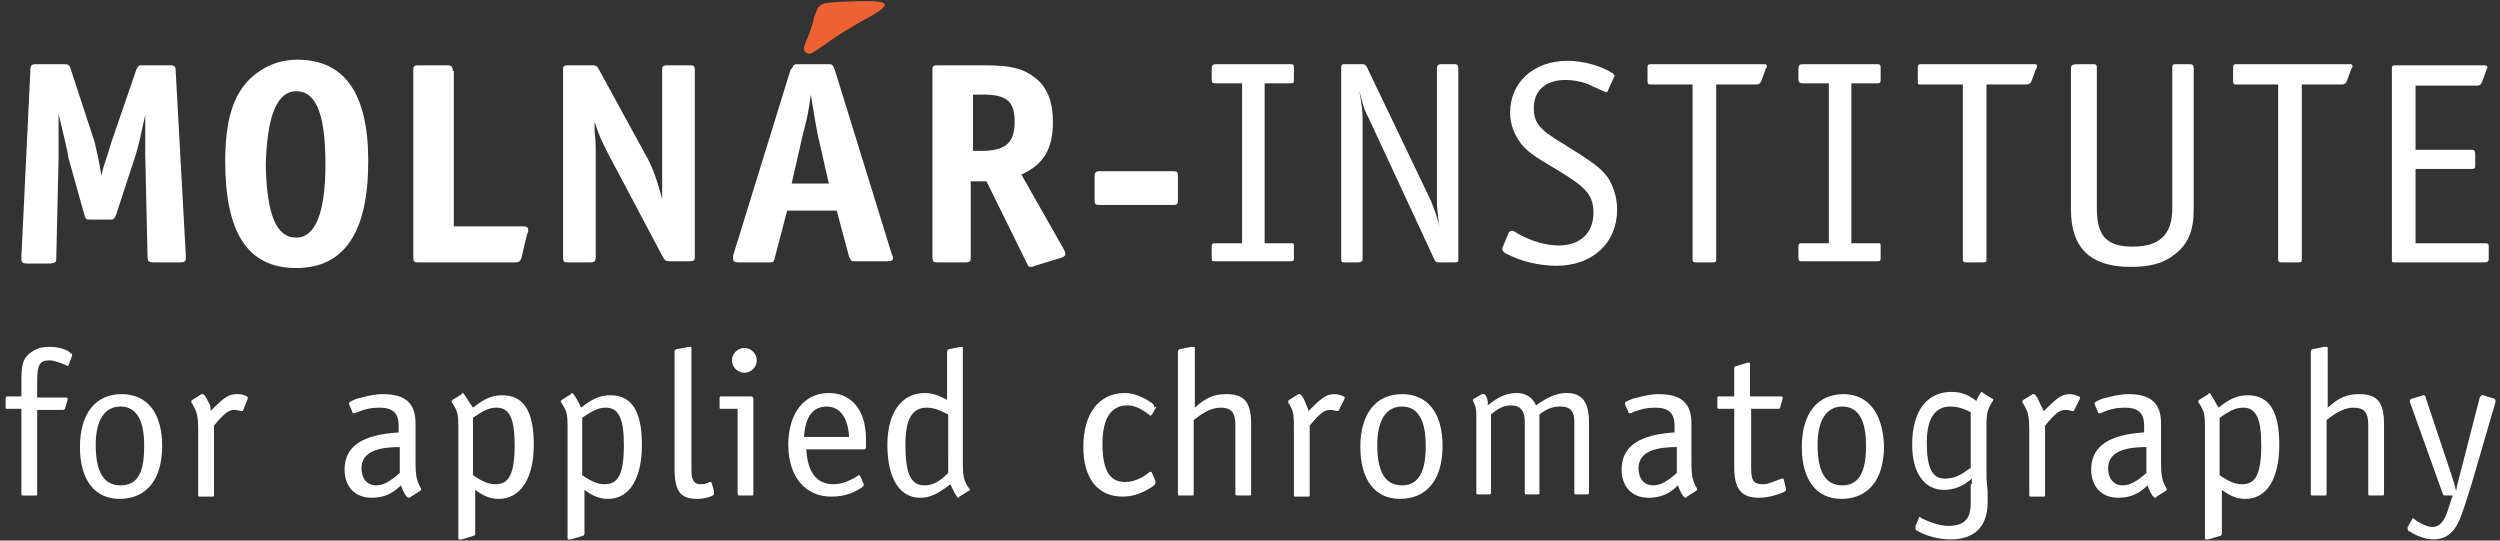 <?xml version="1.0" encoding="utf-8"?>
<!-- Generator: Adobe Illustrator 22.1.0, SVG Export Plug-In . SVG Version: 6.00 Build 0)  -->
<svg xmlns="http://www.w3.org/2000/svg" xmlns:xlink="http://www.w3.org/1999/xlink" version="1.1" id="Layer_1" x="0px" y="0px" viewBox="0 0 222 48" style="enable-background:new 0 0 222 48;" xml:space="preserve" width="222" height="48">
<rect x="0" y="0" width="222" height="48" fill="#333333" stroke="none"/>
<style type="text/css">
	.st0{fill:none;}
	.st1{fill-rule:evenodd;clip-rule:evenodd;fill:#FFFFFF;}
	.st2{fill:#ED6132;}
</style>
<rect class="st0" width="222" height="48"/>
<g>
	<path class="st1" d="M0.7,35.2L0.7,35.2c-0.2,0-0.2,0.1-0.2,0.2v0.7c0,0.2,0,0.2,0.1,0.2h1.3v7.5c0,0.2,0,0.2,0.2,0.2h1   c0.2,0,0.2,0,0.2-0.1v-7.5h2.3c0.1,0,0.2-0.1,0.2-0.2l0.2-0.7c0-0.1,0-0.1,0-0.1c0-0.1-0.1-0.1-0.2-0.1H3.3v-1.4   c0-1.5,0.2-1.9,1.1-1.9c0.4,0,0.9,0.2,1.4,0.4c0.1,0,0.1,0.1,0.2,0.1c0.1,0,0.1-0.1,0.1-0.1l0.3-0.8c0-0.1,0-0.1,0-0.1   c0-0.1,0-0.1-0.1-0.1C6,31,5.1,30.8,4.4,30.8c-0.8,0-1.3,0.2-1.8,0.6c-0.6,0.5-0.7,1.1-0.7,2.4v1.4H0.7z"/>
	<path class="st1" d="M10.8,35c-2.3,0-3.7,1.7-3.7,4.7c0,2.9,1.3,4.6,3.5,4.6c2.4,0,3.8-1.7,3.8-4.7C14.4,36.7,13.1,35,10.8,35    M10.7,43.1c-1.5,0-2.2-1.2-2.2-3.6c0-2.2,0.8-3.4,2.2-3.4c1.4,0,2.1,1.2,2.1,3.4v0.2C12.8,42,12.2,43.1,10.7,43.1"/>
	<path class="st1" d="M18.5,35.7c-0.2-0.5-0.4-0.7-0.5-0.7c0,0-0.1,0-0.1,0l-0.8,0.5c-0.1,0-0.1,0.1-0.1,0.2s0,0.1,0.1,0.2   c0.4,0.7,0.5,1,0.5,2.5v5.5c0,0.2,0,0.2,0.2,0.2h1c0.2,0,0.2,0,0.2-0.2v-6.1c0.9-1.1,1.3-1.4,1.8-1.4c0.2,0,0.2,0,0.6,0.1   c0,0,0,0,0.1,0c0,0,0.1,0,0.1-0.1l0.4-1c0-0.1,0-0.1,0-0.1c0-0.1-0.1-0.1-0.1-0.1C21.6,35,21.3,35,21,35c-0.7,0-1.1,0.3-2.1,1.3   l-0.2,0.2C18.7,36.1,18.7,36,18.5,35.7"/>
	<path class="st1" d="M30.6,41.7c0,1.5,0.9,2.5,2.4,2.5c1,0,1.8-0.3,2.6-1.1c0.2,0.6,0.5,1.1,0.7,1.1c0,0,0.1,0,0.2-0.1l0.8-0.5   c0,0,0.1-0.1,0.1-0.1c0,0,0-0.1,0-0.1c-0.4-0.7-0.5-1.1-0.5-2.4v-3.4c0-1.8-0.9-2.6-2.9-2.6c-0.8,0-1.5,0.2-2.3,0.4   c-0.5,0.2-0.7,0.3-0.7,0.4c0,0,0,0.1,0,0.1l0.3,0.7c0,0.1,0.1,0.1,0.1,0.1c0,0,0.1,0,0.1,0c0.9-0.4,1.5-0.5,2.2-0.5   c1.2,0,1.7,0.5,1.7,1.6v0.6C32.2,38.6,30.6,39.6,30.6,41.7 M35.5,42c-0.8,0.7-1.4,1.1-2.1,1.1c-0.8,0-1.3-0.6-1.3-1.5   c0-1.3,1.1-1.9,3.4-1.9V42z"/>
	<path class="st1" d="M41.1,34.9c0,0-0.1,0-0.1,0.1l-0.8,0.5c0,0-0.1,0.1-0.1,0.1c0,0.1,0,0.1,0.2,0.4c0.3,0.5,0.4,0.8,0.4,1.8v9.9   c0,0.2,0,0.2,0.1,0.2h0.1l0.1,0l1-0.3c0.1,0,0.2-0.1,0.2-0.2v-3.9c0.8,0.6,1.4,0.8,2.1,0.8c1.9,0,3.1-1.8,3.1-4.8   c0-3-0.9-4.4-2.8-4.4c-0.9,0-1.6,0.3-2.6,1.1C41.5,35.5,41.2,34.9,41.1,34.9 M42,37.1c1-0.7,1.5-0.9,2.1-0.9c1.1,0,1.6,0.9,1.6,3.3   c0,2.6-0.5,3.5-1.7,3.5c-0.6,0-1.1-0.2-2-0.8V37.1z"/>
	<path class="st1" d="M50.8,34.9c0,0-0.1,0-0.1,0.1l-0.8,0.5c0,0-0.1,0.1-0.1,0.1c0,0.1,0,0.1,0.2,0.4c0.3,0.5,0.4,0.8,0.4,1.8v9.9   c0,0.2,0,0.2,0.1,0.2h0.1l0.1,0l1-0.3c0.1,0,0.2-0.1,0.2-0.2v-3.9c0.8,0.6,1.4,0.8,2.1,0.8c1.9,0,3-1.8,3-4.8c0-3-0.9-4.4-2.8-4.4   c-0.9,0-1.6,0.3-2.6,1.1C51.3,35.5,50.9,34.9,50.8,34.9 M51.7,37.1c1-0.7,1.5-0.9,2.1-0.9c1.1,0,1.6,0.9,1.6,3.3   c0,2.6-0.5,3.5-1.7,3.5c-0.6,0-1.1-0.2-2-0.8V37.1z"/>
	<path class="st1" d="M59.9,41.6c0,2,0.5,2.7,2,2.7c0.5,0,1-0.1,1.4-0.3c0.1-0.1,0.1-0.1,0.1-0.2c0,0,0-0.1,0-0.2l-0.2-0.7   c0-0.1-0.1-0.1-0.1-0.1c0,0-0.1,0-0.1,0c-0.3,0.2-0.6,0.2-0.8,0.2c-0.5,0-0.8-0.3-0.8-1.2V31c0-0.2,0-0.2-0.1-0.2h-0.1c0,0,0,0,0,0   L60.1,31c-0.1,0-0.2,0.1-0.2,0.2v9.4V41.6z"/>
	<path class="st1" d="M66.1,30.9c-0.6,0-1.1,0.5-1.1,1.1c0,0.6,0.5,1.1,1.1,1.1c0.6,0,1.1-0.5,1.1-1.1   C67.2,31.4,66.7,30.9,66.1,30.9 M65.5,43.8L65.5,43.8c0,0.2,0.1,0.2,0.2,0.2h1c0.2,0,0.2,0,0.2-0.2v-8.4c0-0.1-0.1-0.2-0.2-0.2   h-0.1H64H64c-0.1,0-0.1,0.1-0.1,0.2v0.7c0,0.2,0,0.2,0.1,0.2h1.5V43.8z"/>
	<path class="st1" d="M76.7,39.9c0.2,0,0.2-0.1,0.2-0.3V39c0-2.6-1.3-4.1-3.3-4.1c-2.2,0-3.6,1.8-3.6,4.6c0,2.8,1.5,4.6,3.8,4.6   c0.7,0,1.3-0.1,2-0.4c0.6-0.3,0.9-0.5,0.9-0.6c0,0,0-0.1,0-0.1l-0.3-0.7c0-0.1-0.1-0.1-0.1-0.1c0,0-0.1,0-0.2,0.1   c-0.8,0.5-1.5,0.7-2.1,0.7c-1.5,0-2.3-1.1-2.4-3.1H76.7z M73.4,36.1c1.2,0,1.9,1,2,2.7h-4C71.5,37,72.2,36.1,73.4,36.1"/>
	<path class="st1" d="M85.1,44.2c0,0,0.1,0,0.1-0.1l0.8-0.5c0.1,0,0.1-0.1,0.1-0.1c0,0,0-0.1,0-0.1L86,43.3c-0.4-0.6-0.5-1-0.5-2.1   V31c0-0.2,0-0.2-0.1-0.2c0,0,0,0-0.1,0l-1,0.2c-0.1,0-0.2,0.1-0.2,0.2v4.3c-0.8-0.4-1.3-0.6-2-0.6c-2,0-3.3,1.7-3.3,4.6   c0,3,1.1,4.7,2.9,4.7c0.9,0,1.5-0.3,2.7-1.2C84.7,43.7,85,44.2,85.1,44.2 M84.2,42c-0.8,0.8-1.4,1.1-2.1,1.1c-1.2,0-1.7-1-1.7-3.6   c0-2.3,0.6-3.3,1.9-3.3c0.6,0,1.1,0.2,1.9,0.6V42z"/>
	<path class="st1" d="M102.5,36.1c0-0.1-0.1-0.2-0.2-0.3c-0.7-0.5-1.6-0.9-2.4-0.9c-2.3,0-3.7,1.8-3.7,4.8c0,2.8,1.3,4.4,3.5,4.4   c0.9,0,1.7-0.3,2.5-0.8c0.3-0.2,0.4-0.3,0.4-0.4c0,0,0-0.1,0-0.1c0,0,0-0.1,0-0.1l-0.3-0.7c0-0.1-0.1-0.1-0.1-0.1c0,0-0.1,0-0.1,0   l-0.4,0.3c-0.6,0.4-1.2,0.6-1.8,0.6c-1.4,0-2-1.1-2-3.4c0-2.3,0.8-3.4,2.2-3.4c0.6,0,1.1,0.2,1.9,0.8c0.1,0,0.1,0.1,0.1,0.1   c0.1,0,0.1,0,0.2-0.1l0.4-0.7C102.4,36.2,102.5,36.2,102.5,36.1"/>
	<path class="st1" d="M106.1,31c0-0.2,0-0.2-0.1-0.2h0h-0.1l-0.1,0l-1,0.2c-0.1,0-0.2,0.1-0.2,0.2v12.6c0,0.2,0,0.2,0.2,0.2h1   c0.2,0,0.2,0,0.2-0.2v-6.5c1-0.8,1.7-1.1,2.4-1.1c0.9,0,1.3,0.4,1.3,1.5v6.1v0.1c0,0.1,0.1,0.1,0.2,0.1h1c0.2,0,0.2,0,0.2-0.2v-6.1   c0-2-0.6-2.7-2.2-2.7c-1.1,0-1.8,0.3-2.8,1.2V31z"/>
	<path class="st1" d="M115.9,35.7c-0.2-0.5-0.4-0.7-0.5-0.7c0,0-0.1,0-0.1,0l-0.8,0.5c-0.1,0-0.1,0.1-0.1,0.2s0,0.1,0.1,0.2   c0.4,0.7,0.4,1,0.4,2.5v5.5c0,0.2,0,0.2,0.2,0.2h1c0.2,0,0.2,0,0.2-0.2v-6.1c0.9-1.1,1.3-1.4,1.8-1.4c0.2,0,0.2,0,0.6,0.1   c0,0,0,0,0.1,0c0,0,0.1,0,0.1-0.1l0.5-1c0-0.1,0-0.1,0-0.1c0-0.1-0.1-0.1-0.1-0.1c-0.2-0.1-0.5-0.2-0.8-0.2c-0.7,0-1.1,0.3-2.1,1.3   l-0.2,0.2C116.1,36.1,116,36,115.9,35.7"/>
	<path class="st1" d="M124.5,35c-2.3,0-3.7,1.7-3.7,4.7c0,2.9,1.3,4.6,3.5,4.6c2.4,0,3.8-1.7,3.8-4.7C128.1,36.7,126.8,35,124.5,35    M124.5,43.1c-1.5,0-2.2-1.2-2.2-3.6c0-2.2,0.8-3.4,2.2-3.4c1.4,0,2.1,1.2,2.1,3.4v0.2C126.6,42,125.9,43.1,124.5,43.1"/>
	<path class="st1" d="M131.8,35c0,0-0.1,0-0.2,0l-0.7,0.4c-0.1,0-0.1,0.1-0.1,0.1c0,0,0,0.1,0,0.1l0.1,0.2c0.2,0.4,0.2,0.8,0.2,1.3   v6.6v0.1c0,0.1,0.1,0.1,0.2,0.1h0.9c0.2,0,0.2,0,0.2-0.2v-6.9c0.7-0.6,1.2-0.8,1.8-0.8c0.8,0,1.2,0.5,1.2,1.4v6.3   c0,0.2,0,0.2,0.2,0.2h0.9c0.2,0,0.2,0,0.2-0.1v-7c0.8-0.6,1.3-0.7,1.9-0.7c0.8,0,1.2,0.4,1.2,1.3v6.3c0,0.2,0,0.2,0.2,0.2h0.9   c0.2,0,0.2,0,0.2-0.2v-6.2c0-1.8-0.6-2.6-2-2.6c-0.8,0-1.6,0.3-2.7,1.1c-0.3-0.7-0.9-1.1-1.7-1.1c-0.9,0-1.6,0.3-2.6,1.1   C132.2,35.5,131.9,35,131.8,35"/>
	<path class="st1" d="M144,41.7c0,1.5,0.9,2.5,2.4,2.5c1,0,1.8-0.3,2.6-1.1c0.2,0.6,0.5,1.1,0.7,1.1c0,0,0.1,0,0.1-0.1l0.8-0.5   c0,0,0.1-0.1,0.1-0.1c0,0,0-0.1,0-0.1c-0.4-0.7-0.5-1.1-0.5-2.4v-3.4c0-1.8-0.9-2.6-2.9-2.6c-0.8,0-1.5,0.2-2.3,0.4   c-0.5,0.2-0.7,0.3-0.7,0.4c0,0,0,0.1,0,0.1l0.3,0.7c0,0.1,0.1,0.1,0.1,0.1c0,0,0.1,0,0.1,0c0.9-0.4,1.5-0.5,2.2-0.5   c1.2,0,1.7,0.5,1.7,1.6v0.6C145.6,38.6,144,39.6,144,41.7 M148.9,42c-0.8,0.7-1.4,1.1-2.1,1.1c-0.8,0-1.3-0.6-1.3-1.5   c0-1.3,1.1-1.9,3.4-1.9V42z"/>
	<path class="st1" d="M152.7,35.2c-0.2,0-0.2,0-0.2,0.2v0.7c0,0.2,0,0.2,0.2,0.2h1.3v5.2c0,1.9,0.6,2.7,2.2,2.7   c0.7,0,1.5-0.2,2.2-0.5c0.1-0.1,0.2-0.1,0.2-0.2v0l0-0.1l-0.2-0.8c0-0.1-0.1-0.1-0.1-0.1c0,0-0.1,0-0.1,0c-0.8,0.3-1.2,0.5-1.6,0.5   c-0.9,0-1.1-0.3-1.1-1.5v-5.2h2.4c0.1,0,0.2,0,0.2-0.2l0.2-0.7c0-0.1,0-0.1,0-0.1c0-0.1-0.1-0.1-0.2-0.1h-2.7v-2.8   c0-0.2,0-0.2-0.1-0.2c0,0,0,0,0,0l-0.1,0l-1,0.3c-0.1,0-0.2,0.1-0.2,0.2v2.5H152.7z"/>
	<path class="st1" d="M163.7,35c-2.3,0-3.7,1.7-3.7,4.7c0,2.9,1.3,4.6,3.5,4.6c2.4,0,3.8-1.7,3.8-4.7C167.2,36.7,165.9,35,163.7,35    M163.6,43.1c-1.5,0-2.2-1.2-2.2-3.6c0-2.2,0.8-3.4,2.2-3.4c1.4,0,2.1,1.2,2.1,3.4v0.2C165.7,42,165,43.1,163.6,43.1"/>
	<path class="st1" d="M175,43c0,0.1,0,0.3,0,0.8c0,0.3,0,0.6,0,0.9c0,1.4-0.6,2-2,2c-0.7,0-1.6-0.3-2.4-0.7c0,0-0.1-0.1-0.1-0.1   c-0.1,0-0.1,0-0.1,0.1l-0.3,0.7c0,0,0,0.1,0,0.1v0.1c0,0.1,0,0.2,0.1,0.2c0.8,0.5,2,0.8,3,0.8c2.1,0,3.3-1.1,3.3-3.3   c0-0.3,0-0.6,0-1l-0.1-1.1c0-0.6,0-1,0-2.1v-2.8c0-0.8,0.1-1.3,0.5-1.9c0.1-0.1,0.1-0.2,0.1-0.2c0-0.1,0-0.1-0.1-0.1l-0.8-0.5   c0,0-0.1-0.1-0.1-0.1c-0.1,0-0.3,0.3-0.5,0.8c-0.8-0.6-1.4-0.8-2.2-0.8c-2.2,0-3.5,1.7-3.5,4.7c0,2.5,1.1,4,2.8,4   c0.9,0,1.7-0.3,2.5-1V43z M174.9,41.6c-0.9,0.7-1.5,0.9-2.2,0.9c-1.1,0-1.6-0.9-1.6-3.2c0-2.1,0.7-3.2,2.1-3.2c0.5,0,1,0.1,1.8,0.5   V41.6z"/>
	<path class="st1" d="M181.1,35.7c-0.2-0.5-0.4-0.7-0.5-0.7c0,0-0.1,0-0.1,0l-0.8,0.5c-0.1,0-0.1,0.1-0.1,0.2s0,0.1,0.1,0.2   c0.4,0.7,0.5,1,0.5,2.5v5.5c0,0.2,0,0.2,0.2,0.2h1c0.2,0,0.2,0,0.2-0.2v-6.1c0.9-1.1,1.3-1.4,1.8-1.4c0.2,0,0.2,0,0.6,0.1   c0,0,0,0,0.1,0c0,0,0.1,0,0.1-0.1l0.5-1c0-0.1,0-0.1,0-0.1c0-0.1-0.1-0.1-0.1-0.1c-0.2-0.1-0.5-0.2-0.8-0.2c-0.7,0-1.1,0.3-2.1,1.3   l-0.2,0.2C181.3,36.1,181.2,36,181.1,35.7"/>
	<path class="st1" d="M185.7,41.7c0,1.5,0.9,2.5,2.4,2.5c1,0,1.8-0.3,2.6-1.1c0.2,0.6,0.5,1.1,0.7,1.1c0,0,0.1,0,0.1-0.1l0.8-0.5   c0,0,0.1-0.1,0.1-0.1c0,0,0-0.1,0-0.1c-0.4-0.7-0.5-1.1-0.5-2.4v-3.4c0-1.8-0.9-2.6-2.9-2.6c-0.8,0-1.5,0.2-2.3,0.4   c-0.5,0.2-0.7,0.3-0.7,0.4c0,0,0,0.1,0,0.1l0.3,0.7c0,0.1,0.1,0.1,0.1,0.1c0,0,0.1,0,0.1,0c0.9-0.4,1.5-0.5,2.2-0.5   c1.2,0,1.7,0.5,1.7,1.6v0.6C187.3,38.6,185.7,39.6,185.7,41.7 M190.6,42c-0.8,0.7-1.4,1.1-2.1,1.1c-0.8,0-1.3-0.6-1.3-1.5   c0-1.3,1.1-1.9,3.4-1.9V42z"/>
	<path class="st1" d="M196.2,34.9c0,0-0.1,0-0.1,0.1l-0.8,0.5c0,0-0.1,0.1-0.1,0.1c0,0.1,0,0.1,0.2,0.4c0.3,0.5,0.4,0.8,0.4,1.8v9.9   c0,0.2,0,0.2,0.1,0.2h0.1l0.1,0l1-0.3c0.1,0,0.2-0.1,0.2-0.2v-3.9c0.8,0.6,1.4,0.8,2.1,0.8c1.9,0,3-1.8,3-4.8c0-3-0.9-4.4-2.8-4.4   c-0.9,0-1.6,0.3-2.6,1.1C196.6,35.5,196.3,34.9,196.2,34.9 M197.1,37.1c1-0.7,1.5-0.9,2.1-0.9c1.1,0,1.6,0.9,1.6,3.3   c0,2.6-0.5,3.5-1.7,3.5c-0.6,0-1.1-0.2-2-0.8V37.1z"/>
	<path class="st1" d="M206.7,31c0-0.2,0-0.2-0.1-0.2h0h-0.1l-0.1,0l-1,0.2c-0.1,0-0.2,0.1-0.2,0.2v12.6c0,0.2,0,0.2,0.2,0.2h1   c0.2,0,0.2,0,0.2-0.2v-6.5c1-0.8,1.7-1.1,2.4-1.1c0.9,0,1.3,0.4,1.3,1.5v6.1v0.1c0,0.1,0.1,0.1,0.2,0.1h1c0.2,0,0.2,0,0.2-0.2v-6.1   c0-2-0.6-2.7-2.2-2.7c-1.1,0-1.8,0.3-2.8,1.2V31z"/>
	<path class="st1" d="M218,43.2c-0.1-0.5-0.2-0.6-0.3-1l-2.3-6.9c0-0.1-0.1-0.2-0.1-0.2c0,0-0.1,0-0.1,0l-1,0.3   c-0.1,0-0.2,0.1-0.2,0.2c0,0,0,0.1,0,0.1l0,0l2.9,8.1c0.1,0.2,0.1,0.2,0.2,0.2h0.7l-0.4,1.2c-0.3,1.1-0.8,1.6-1.4,1.6   c-0.4,0-1.1-0.3-1.6-0.7c-0.1,0-0.1-0.1-0.1-0.1c-0.1,0-0.1,0.1-0.1,0.1l-0.4,0.7c0,0,0,0,0,0.1c0,0,0,0,0,0.1   c0,0.1,0.1,0.2,0.2,0.2c0.6,0.4,1.4,0.7,2.1,0.7c1,0,1.7-0.5,2.2-1.5c0.3-0.6,0.8-2.2,1.2-3.5l2.1-7.2l0,0v-0.1   c0-0.1,0-0.1-0.1-0.2l-1-0.3c0,0-0.1,0-0.1,0c-0.1,0-0.1,0.1-0.2,0.2l-1.8,7c-0.1,0.4-0.2,0.7-0.3,1.3L218,43.2z"/>
	<path class="st1" d="M8.4,12.6L6.3,6.2C6.2,5.8,6.1,5.7,5.7,5.7H3.2c-0.4,0-0.5,0.1-0.5,0.5L1.9,22.8v0.2c0,0.3,0.1,0.4,0.5,0.4   h2.1C5,23.3,5,23.3,5,22.8l0.2-8.7v-2.9l0-1.1c0.4,1.7,0.8,3.3,0.9,4l1.4,5c0.1,0.4,0.2,0.4,0.6,0.4h1.6c0.4,0,0.4,0,0.6-0.4   l1.7-5.2c0.3-0.9,0.5-1.9,0.9-3.7l0,1v0.8c0,0.4,0,0.7,0,0.9c0,0.3,0,0.6,0,0.9l0.2,9c0,0.4,0.1,0.5,0.6,0.5h2.3   c0.4,0,0.5-0.1,0.5-0.4v-0.2L15.6,6.3c0-0.4-0.1-0.5-0.5-0.5h-2.4c-0.4,0-0.4,0-0.6,0.4l-2.2,6.4c-0.2,0.7-0.4,1.3-0.7,2.2   l-0.2,0.8C8.8,14.2,8.5,13.1,8.4,12.6"/>
	<path class="st1" d="M26.3,23.8c4.3,0,6.4-3.2,6.4-9.5c0-6-2.1-9-6.3-9c-1.6,0-3,0.6-4.1,1.6c-1.6,1.5-2.3,3.8-2.3,7.4   C20,20.7,22,23.8,26.3,23.8 M26.3,8.1c1.8,0,2.6,2.1,2.6,6.5c0,4.3-0.9,6.5-2.6,6.5c-1.8,0-2.6-2.1-2.7-6.4   C23.7,10.3,24.6,8.1,26.3,8.1"/>
	<path class="st1" d="M40.2,6.3c0-0.4-0.1-0.5-0.5-0.5h-2.5c-0.5,0-0.5,0.1-0.5,0.5v16.5c0,0.5,0.1,0.5,0.5,0.5h8.5   c0.4,0,0.5-0.1,0.6-0.4l0.5-2.1l0.1-0.2v-0.2c0-0.2-0.1-0.3-0.5-0.3h-6.1V6.3z"/>
	<path class="st1" d="M57.3,13.7l-4.1-7.5c-0.2-0.4-0.3-0.4-0.7-0.4h-2c-0.5,0-0.5,0.1-0.5,0.5v16.5c0,0.5,0.1,0.5,0.5,0.5h1.9   c0.4,0,0.5-0.1,0.5-0.5v-9.3c0-0.7,0-1-0.1-1.8l0-0.9c0.4,1.3,0.7,1.9,1.6,3.6l4.4,8.3c0.2,0.4,0.3,0.5,0.7,0.5h1.7   c0.5,0,0.5-0.1,0.5-0.5V6.3c0-0.5-0.1-0.5-0.5-0.5h-1.9c-0.5,0-0.5,0.1-0.5,0.5v8.2v2.3l0,0.9C58.4,16.1,57.9,14.7,57.3,13.7"/>
	<path class="st1" d="M93.5,10.8c0-1.7-0.5-3.1-1.6-3.9c-1-0.8-2.1-1.1-4.4-1.1h-4.2c-0.5,0-0.5,0.1-0.5,0.5v16.4   c0,0.6,0.1,0.6,0.5,0.6h2.4c0.5,0,0.5-0.1,0.5-0.5v-6.7h1.4l3.6,7.3c0.1,0.3,0.2,0.3,0.4,0.3c0.1,0,0.1,0,0.3-0.1l2.3-0.7   c0.3-0.1,0.4-0.2,0.4-0.3c0-0.1,0-0.2-0.1-0.4l-3.8-6.7C92.7,14.6,93.5,13.2,93.5,10.8 M86.3,8.4h1c2.1,0,2.8,0.6,2.8,2.4   c0,1.9-0.8,2.6-3,2.6h-0.7V8.4z"/>
	<path class="st1" d="M97.2,15.7v2c0,0.5,0.1,0.5,0.5,0.5h6.4c0.5,0,0.5-0.1,0.5-0.5v-2c0-0.4,0-0.5-0.5-0.5h-6.4   C97.3,15.2,97.2,15.3,97.2,15.7"/>
	<path class="st1" d="M114.6,7.4c0.3,0,0.3-0.1,0.3-0.4V6.1c0-0.3,0-0.4-0.3-0.4H108c-0.3,0-0.4,0.1-0.4,0.4v0.9   c0,0.3,0,0.4,0.4,0.4h2.3v14.2H108c-0.3,0-0.4,0-0.4,0.3v1c0,0.3,0,0.3,0.4,0.3h6.6c0.3,0,0.3-0.1,0.3-0.3v-1c0-0.3,0-0.3-0.3-0.3   h-2.3V7.4H114.6z"/>
	<path class="st1" d="M127.1,17.9L121.4,6c-0.1-0.2-0.2-0.3-0.4-0.3h-1.6c-0.3,0-0.3,0.1-0.3,0.4V23c0,0.3,0.1,0.3,0.3,0.3h1.2   c0.3,0,0.4-0.1,0.4-0.3V10.5c0-0.6-0.1-1.3-0.2-1.9L120.7,8c0.3,1.2,0.4,1.7,0.8,2.4l5.9,12.7c0.1,0.2,0.2,0.2,0.4,0.2h1.4   c0.3,0,0.3-0.1,0.3-0.3V6.1c0-0.3-0.1-0.4-0.3-0.4H128c-0.3,0-0.4,0.1-0.4,0.4v11.8c0,0.7,0.1,1.2,0.2,2.2   C127.6,19.1,127.3,18.5,127.1,17.9"/>
	<path class="st1" d="M133.4,22.1c0,0.1,0.1,0.3,0.3,0.4c1.3,0.7,3,1.1,4.5,1.1c3.2,0,5.4-2,5.4-5c0-1-0.3-2-0.8-2.8   c-0.6-0.8-1-1.1-2.5-2.1l-1.6-1c-2-1.2-2.5-1.8-2.5-3.1c0-1.6,1.1-2.5,2.8-2.5c0.8,0,1.8,0.2,2.5,0.6l0.9,0.4   c0.1,0,0.2,0.1,0.2,0.1c0.1,0,0.2-0.1,0.2-0.2l0.5-1.1c0-0.1,0-0.1,0.1-0.1V6.8c0-0.1-0.1-0.2-0.2-0.3c-1.1-0.7-2.7-1.1-4-1.1   c-3,0-5.1,1.9-5.1,4.6c0,1.1,0.4,2,1,2.8c0.6,0.7,1,1,3.2,2.3c2.5,1.5,3.2,2.2,3.2,3.8c0,1.8-1.2,2.9-3.1,2.9   c-1.1,0-2.5-0.4-3.7-1.1c-0.1-0.1-0.2-0.1-0.3-0.2c-0.1,0-0.1,0-0.2,0c-0.1,0-0.1,0.1-0.2,0.1l-0.5,1.2   C133.4,22,133.4,22.1,133.4,22.1"/>
	<path class="st1" d="M156,7.5c0.2,0,0.3-0.1,0.4-0.3l0.4-1.1c0.1-0.1,0.1-0.2,0.1-0.2c0-0.2-0.1-0.2-0.3-0.2h-10   c-0.3,0-0.3,0.1-0.3,0.4v1.1c0,0.3,0.1,0.3,0.3,0.3h3.7V23c0,0.3,0.1,0.3,0.4,0.3h1.4c0.3,0,0.3-0.1,0.3-0.3V7.5H156z"/>
	<path class="st1" d="M166.7,7.4c0.3,0,0.3-0.1,0.3-0.4V6.1c0-0.3,0-0.4-0.3-0.4h-6.6c-0.3,0-0.4,0.1-0.4,0.4v0.9   c0,0.3,0.1,0.4,0.4,0.4h2.3v14.2h-2.3c-0.3,0-0.4,0-0.4,0.3v1c0,0.3,0.1,0.3,0.4,0.3h6.6c0.3,0,0.3-0.1,0.3-0.3v-1   c0-0.3,0-0.3-0.3-0.3h-2.3V7.4H166.7z"/>
	<path class="st1" d="M180,7.5c0.2,0,0.3-0.1,0.4-0.3l0.4-1.1c0.1-0.1,0.1-0.2,0.1-0.2c0-0.2-0.1-0.2-0.3-0.2h-10   c-0.3,0-0.3,0.1-0.3,0.4v1.1c0,0.3,0,0.3,0.3,0.3h3.7V23c0,0.3,0.1,0.3,0.4,0.3h1.4c0.3,0,0.3-0.1,0.3-0.3V7.5H180z"/>
	<path class="st1" d="M183.9,6.1v12.5c0,3.4,1.7,5.1,5.3,5.1c1.7,0,2.9-0.3,3.9-1.1c1.2-0.9,1.7-2.1,1.7-4V6.1   c0-0.3-0.1-0.4-0.3-0.4h-1.3c-0.3,0-0.3,0.1-0.3,0.4v12.4c0,2.3-1.1,3.4-3.5,3.4c-2.3,0-3.2-0.9-3.2-3.4V6.1c0-0.3,0-0.4-0.3-0.4   h-1.4C184,5.7,183.9,5.8,183.9,6.1"/>
	<path class="st1" d="M208,7.5c0.2,0,0.3-0.1,0.4-0.3l0.4-1.1c0.1-0.1,0.1-0.2,0.1-0.2c0-0.2-0.1-0.2-0.3-0.2h-10   c-0.3,0-0.3,0.1-0.3,0.4v1.1c0,0.3,0.1,0.3,0.3,0.3h3.7V23c0,0.3,0.1,0.3,0.4,0.3h1.4c0.3,0,0.3-0.1,0.3-0.3V7.5H208z"/>
	<path class="st1" d="M220,7.6c0.2,0,0.3-0.1,0.4-0.3l0.4-1.1c0-0.1,0.1-0.2,0.1-0.2c0-0.1-0.1-0.2-0.3-0.2h-7.9   c-0.3,0-0.3,0.1-0.3,0.4V23c0,0.3,0,0.3,0.3,0.3h7.9c0.3,0,0.4-0.1,0.4-0.3v-1.1c0-0.3-0.1-0.3-0.4-0.3h-6.1V15h5   c0.3,0,0.3-0.1,0.3-0.3v-1c0-0.3-0.1-0.4-0.3-0.4h-5V7.6H220z"/>
	<path class="st1" d="M74.3,18.7h-4.4l-1.1,4.2c-0.1,0.4-0.1,0.4-0.6,0.4h-2.6c-0.4,0-0.5-0.1-0.5-0.3c0-0.1,0-0.1,0-0.2   c0,0,0-0.1,0-0.1l5.1-16.5C70.4,6,70.4,6,70.4,5.9c0-0.1,0.1-0.1,0.1-0.1c0.1-0.1,0.1-0.1,0.4-0.1h2.6c0.4,0,0.4,0,0.6,0.4   l5.1,16.5c0.1,0.2,0.1,0.2,0.1,0.3c0,0.2-0.1,0.3-0.5,0.3h-2.8c-0.4,0-0.4,0-0.6-0.4L74.3,18.7z M70.3,16.3h3.3l-1-4.4   c-0.2-1.1-0.3-1.6-0.6-3.5c-0.2,1.6-0.4,2.4-0.7,3.5L70.3,16.3z"/>
	<path class="st2" d="M72.5,1c0.1-0.4,0.4-0.6,0.7-0.7c1.1-0.1,0-0.1,3.1-0.2l0.6,0c1.8,0,2.4,0.2,0.5,1.3c-4.5,2.4-5.2,3.7-5.8,3.3   c-0.6-0.5,0.2-0.9,0.7-3.2C72.3,1.5,72.4,1.2,72.5,1"/>
</g>
</svg>
